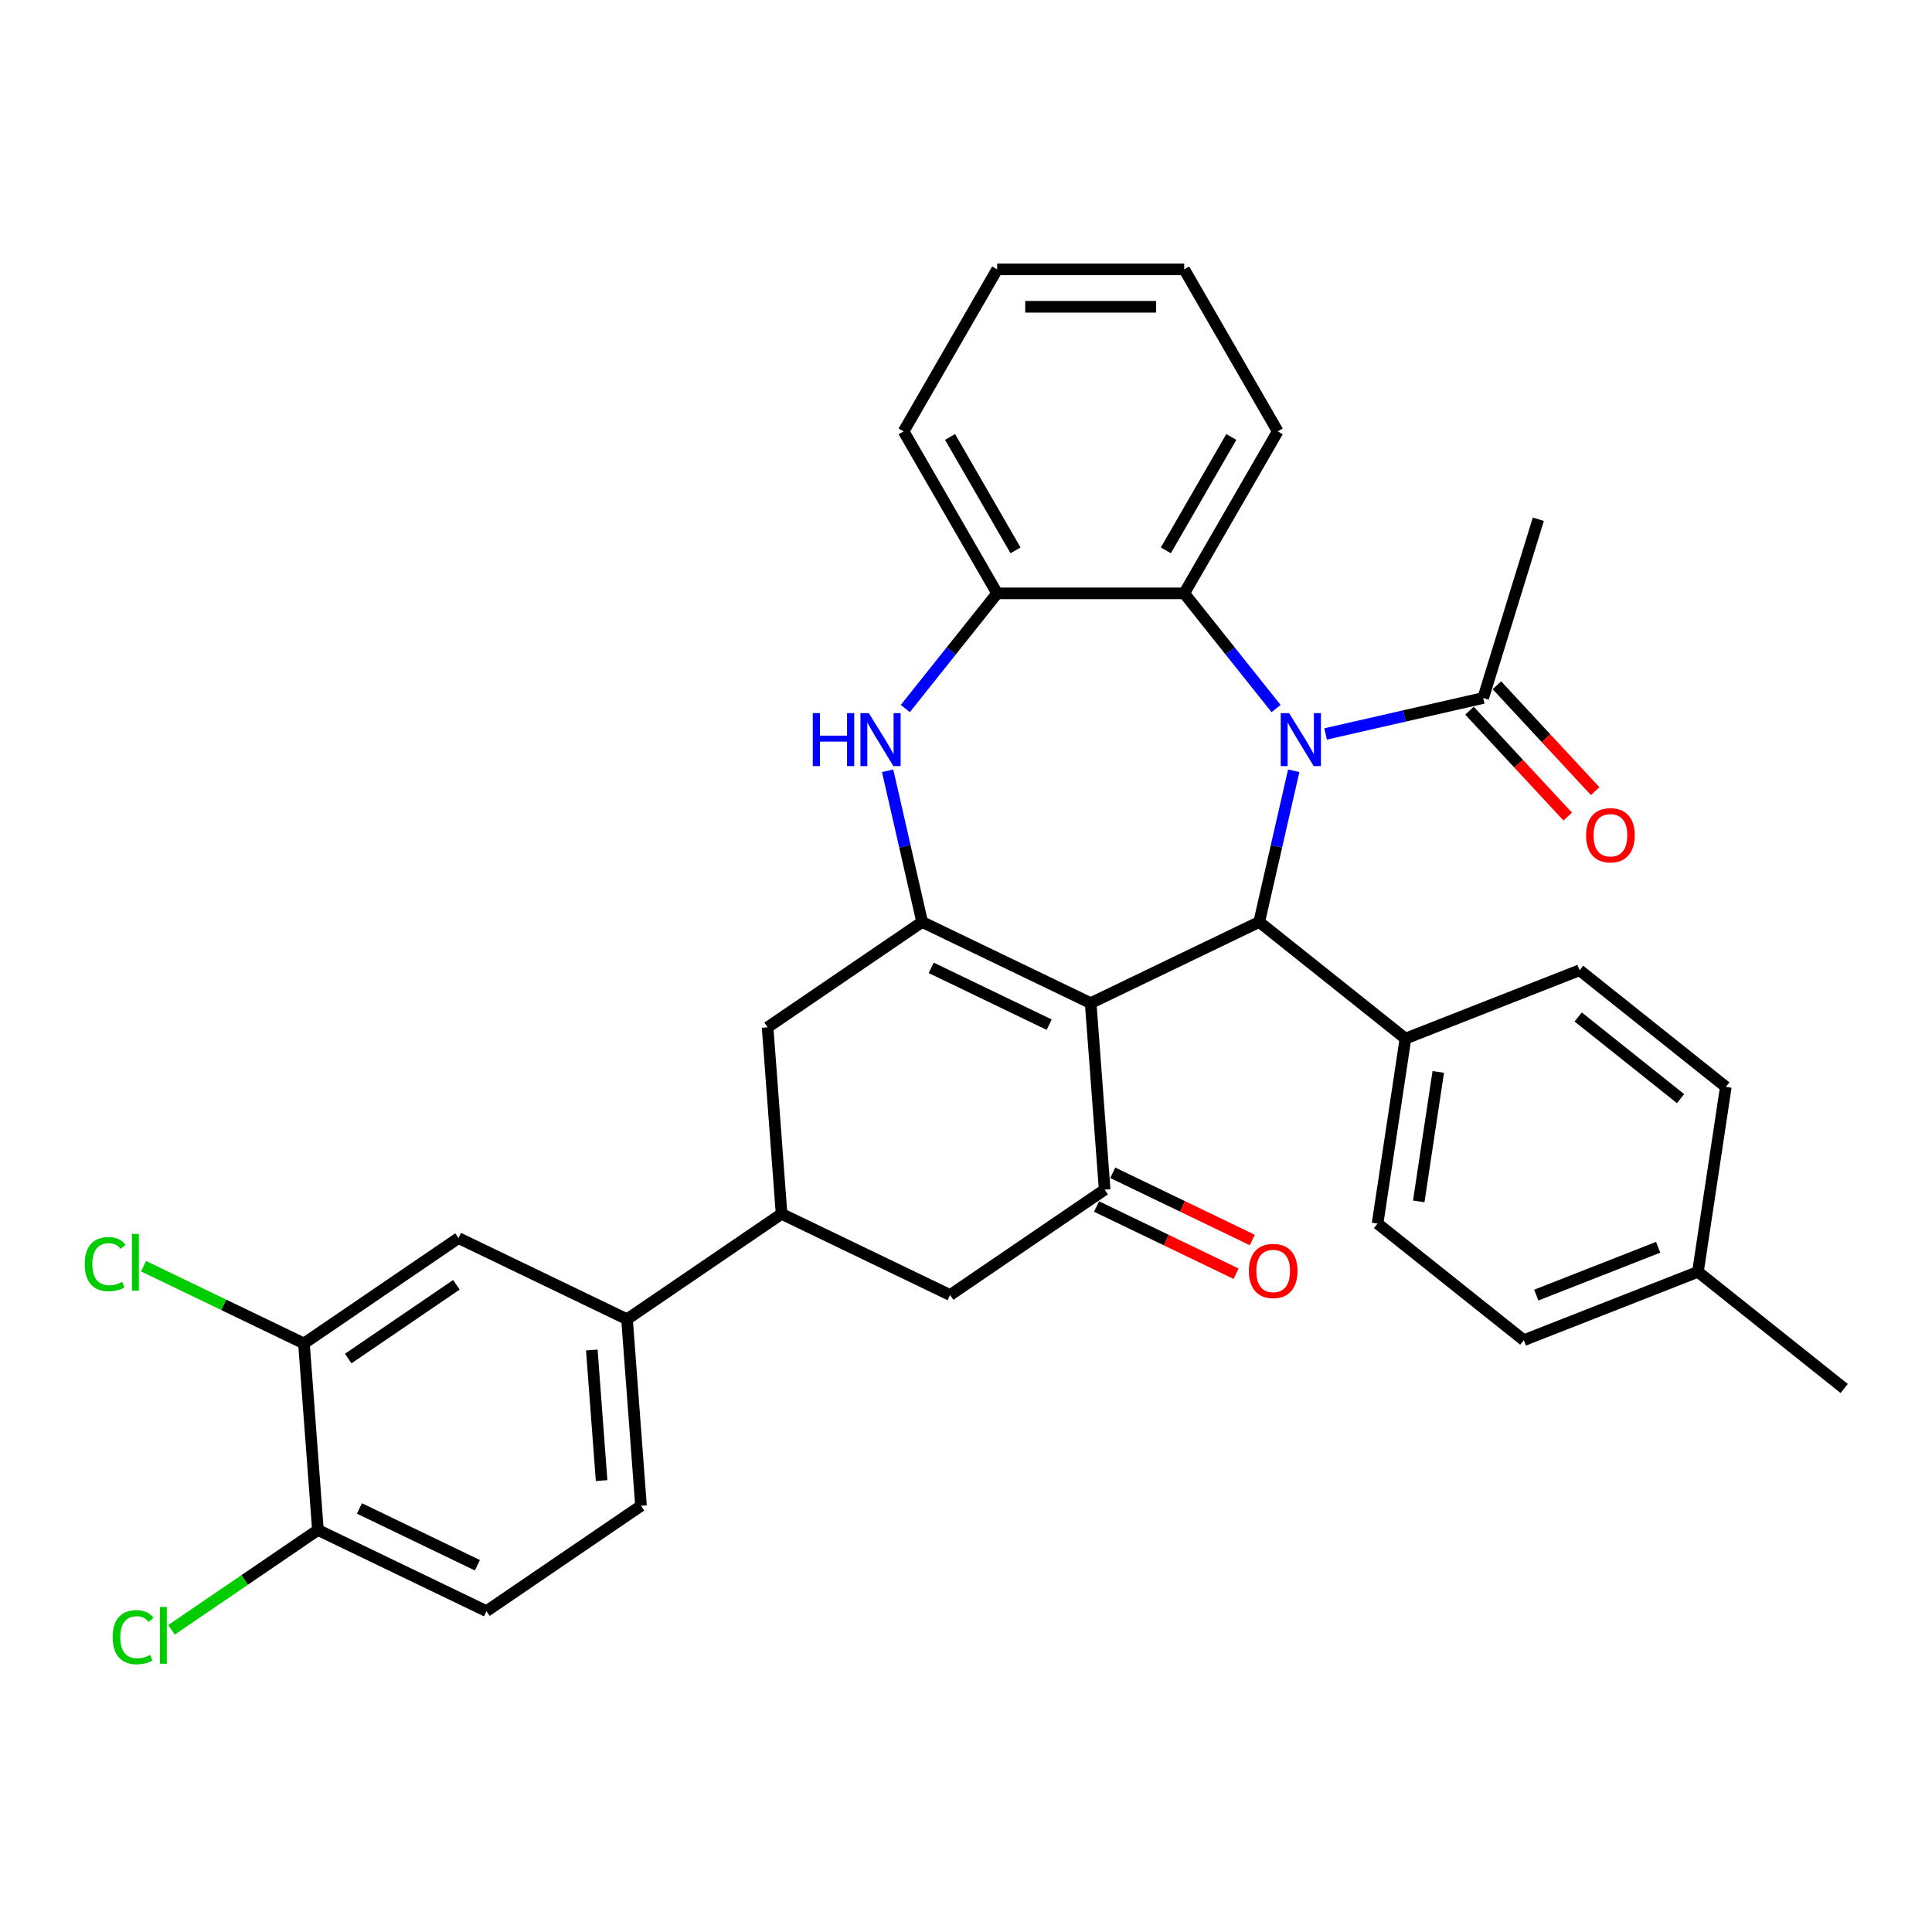 <?xml version='1.0' encoding='iso-8859-1'?>
<svg version='1.1' baseProfile='full'
              xmlns='http://www.w3.org/2000/svg'
                      xmlns:rdkit='http://www.rdkit.org/xml'
                      xmlns:xlink='http://www.w3.org/1999/xlink'
                  xml:space='preserve'
width='1000px' height='1000px' viewBox='0 0 1000 1000'>
<!-- END OF HEADER -->
<rect style='opacity:1.0;fill:#FFFFFF;stroke:none' width='1000' height='1000' x='0' y='0'> </rect>
<path class='bond-1' d='M 564.533,519.217 L 477.302,477.209' style='fill:none;fill-rule:evenodd;stroke:#000000;stroke-width:6px;stroke-linecap:butt;stroke-linejoin:miter;stroke-opacity:1' />
<path class='bond-1' d='M 543.046,530.362 L 481.985,500.956' style='fill:none;fill-rule:evenodd;stroke:#000000;stroke-width:6px;stroke-linecap:butt;stroke-linejoin:miter;stroke-opacity:1' />
<path class='bond-2' d='M 564.533,519.217 L 651.763,477.209' style='fill:none;fill-rule:evenodd;stroke:#000000;stroke-width:6px;stroke-linecap:butt;stroke-linejoin:miter;stroke-opacity:1' />
<path class='bond-3' d='M 564.533,519.217 L 571.768,615.764' style='fill:none;fill-rule:evenodd;stroke:#000000;stroke-width:6px;stroke-linecap:butt;stroke-linejoin:miter;stroke-opacity:1' />
<path class='bond-0' d='M 669.625,398.948 L 660.694,438.078' style='fill:none;fill-rule:evenodd;stroke:#0000FF;stroke-width:6px;stroke-linecap:butt;stroke-linejoin:miter;stroke-opacity:1' />
<path class='bond-0' d='M 660.694,438.078 L 651.763,477.209' style='fill:none;fill-rule:evenodd;stroke:#000000;stroke-width:6px;stroke-linecap:butt;stroke-linejoin:miter;stroke-opacity:1' />
<path class='bond-5' d='M 660.488,366.744 L 636.715,336.933' style='fill:none;fill-rule:evenodd;stroke:#0000FF;stroke-width:6px;stroke-linecap:butt;stroke-linejoin:miter;stroke-opacity:1' />
<path class='bond-5' d='M 636.715,336.933 L 612.942,307.122' style='fill:none;fill-rule:evenodd;stroke:#000000;stroke-width:6px;stroke-linecap:butt;stroke-linejoin:miter;stroke-opacity:1' />
<path class='bond-6' d='M 686.126,379.892 L 726.912,370.583' style='fill:none;fill-rule:evenodd;stroke:#0000FF;stroke-width:6px;stroke-linecap:butt;stroke-linejoin:miter;stroke-opacity:1' />
<path class='bond-6' d='M 726.912,370.583 L 767.698,361.274' style='fill:none;fill-rule:evenodd;stroke:#000000;stroke-width:6px;stroke-linecap:butt;stroke-linejoin:miter;stroke-opacity:1' />
<path class='bond-4' d='M 477.302,477.209 L 468.371,438.078' style='fill:none;fill-rule:evenodd;stroke:#000000;stroke-width:6px;stroke-linecap:butt;stroke-linejoin:miter;stroke-opacity:1' />
<path class='bond-4' d='M 468.371,438.078 L 459.44,398.948' style='fill:none;fill-rule:evenodd;stroke:#0000FF;stroke-width:6px;stroke-linecap:butt;stroke-linejoin:miter;stroke-opacity:1' />
<path class='bond-9' d='M 477.302,477.209 L 397.307,531.748' style='fill:none;fill-rule:evenodd;stroke:#000000;stroke-width:6px;stroke-linecap:butt;stroke-linejoin:miter;stroke-opacity:1' />
<path class='bond-12' d='M 651.763,477.209 L 727.458,537.574' style='fill:none;fill-rule:evenodd;stroke:#000000;stroke-width:6px;stroke-linecap:butt;stroke-linejoin:miter;stroke-opacity:1' />
<path class='bond-10' d='M 571.768,615.764 L 491.773,670.304' style='fill:none;fill-rule:evenodd;stroke:#000000;stroke-width:6px;stroke-linecap:butt;stroke-linejoin:miter;stroke-opacity:1' />
<path class='bond-15' d='M 567.567,624.487 L 603.679,641.878' style='fill:none;fill-rule:evenodd;stroke:#000000;stroke-width:6px;stroke-linecap:butt;stroke-linejoin:miter;stroke-opacity:1' />
<path class='bond-15' d='M 603.679,641.878 L 639.79,659.268' style='fill:none;fill-rule:evenodd;stroke:#FF0000;stroke-width:6px;stroke-linecap:butt;stroke-linejoin:miter;stroke-opacity:1' />
<path class='bond-15' d='M 575.969,607.041 L 612.08,624.432' style='fill:none;fill-rule:evenodd;stroke:#000000;stroke-width:6px;stroke-linecap:butt;stroke-linejoin:miter;stroke-opacity:1' />
<path class='bond-15' d='M 612.08,624.432 L 648.192,641.822' style='fill:none;fill-rule:evenodd;stroke:#FF0000;stroke-width:6px;stroke-linecap:butt;stroke-linejoin:miter;stroke-opacity:1' />
<path class='bond-7' d='M 468.577,366.744 L 492.35,336.933' style='fill:none;fill-rule:evenodd;stroke:#0000FF;stroke-width:6px;stroke-linecap:butt;stroke-linejoin:miter;stroke-opacity:1' />
<path class='bond-7' d='M 492.35,336.933 L 516.123,307.122' style='fill:none;fill-rule:evenodd;stroke:#000000;stroke-width:6px;stroke-linecap:butt;stroke-linejoin:miter;stroke-opacity:1' />
<path class='bond-27' d='M 612.942,307.122 L 661.351,223.275' style='fill:none;fill-rule:evenodd;stroke:#000000;stroke-width:6px;stroke-linecap:butt;stroke-linejoin:miter;stroke-opacity:1' />
<path class='bond-27' d='M 603.434,284.863 L 637.32,226.17' style='fill:none;fill-rule:evenodd;stroke:#000000;stroke-width:6px;stroke-linecap:butt;stroke-linejoin:miter;stroke-opacity:1' />
<path class='bond-34' d='M 612.942,307.122 L 516.123,307.122' style='fill:none;fill-rule:evenodd;stroke:#000000;stroke-width:6px;stroke-linecap:butt;stroke-linejoin:miter;stroke-opacity:1' />
<path class='bond-17' d='M 760.601,367.859 L 786.024,395.259' style='fill:none;fill-rule:evenodd;stroke:#000000;stroke-width:6px;stroke-linecap:butt;stroke-linejoin:miter;stroke-opacity:1' />
<path class='bond-17' d='M 786.024,395.259 L 811.447,422.658' style='fill:none;fill-rule:evenodd;stroke:#FF0000;stroke-width:6px;stroke-linecap:butt;stroke-linejoin:miter;stroke-opacity:1' />
<path class='bond-17' d='M 774.795,354.688 L 800.218,382.088' style='fill:none;fill-rule:evenodd;stroke:#000000;stroke-width:6px;stroke-linecap:butt;stroke-linejoin:miter;stroke-opacity:1' />
<path class='bond-17' d='M 800.218,382.088 L 825.642,409.488' style='fill:none;fill-rule:evenodd;stroke:#FF0000;stroke-width:6px;stroke-linecap:butt;stroke-linejoin:miter;stroke-opacity:1' />
<path class='bond-28' d='M 767.698,361.274 L 796.236,268.757' style='fill:none;fill-rule:evenodd;stroke:#000000;stroke-width:6px;stroke-linecap:butt;stroke-linejoin:miter;stroke-opacity:1' />
<path class='bond-29' d='M 516.123,307.122 L 467.714,223.275' style='fill:none;fill-rule:evenodd;stroke:#000000;stroke-width:6px;stroke-linecap:butt;stroke-linejoin:miter;stroke-opacity:1' />
<path class='bond-29' d='M 525.631,284.863 L 491.745,226.17' style='fill:none;fill-rule:evenodd;stroke:#000000;stroke-width:6px;stroke-linecap:butt;stroke-linejoin:miter;stroke-opacity:1' />
<path class='bond-8' d='M 404.542,628.296 L 491.773,670.304' style='fill:none;fill-rule:evenodd;stroke:#000000;stroke-width:6px;stroke-linecap:butt;stroke-linejoin:miter;stroke-opacity:1' />
<path class='bond-11' d='M 404.542,628.296 L 324.547,682.836' style='fill:none;fill-rule:evenodd;stroke:#000000;stroke-width:6px;stroke-linecap:butt;stroke-linejoin:miter;stroke-opacity:1' />
<path class='bond-33' d='M 404.542,628.296 L 397.307,531.748' style='fill:none;fill-rule:evenodd;stroke:#000000;stroke-width:6px;stroke-linecap:butt;stroke-linejoin:miter;stroke-opacity:1' />
<path class='bond-14' d='M 324.547,682.836 L 237.317,640.828' style='fill:none;fill-rule:evenodd;stroke:#000000;stroke-width:6px;stroke-linecap:butt;stroke-linejoin:miter;stroke-opacity:1' />
<path class='bond-18' d='M 324.547,682.836 L 331.782,779.383' style='fill:none;fill-rule:evenodd;stroke:#000000;stroke-width:6px;stroke-linecap:butt;stroke-linejoin:miter;stroke-opacity:1' />
<path class='bond-18' d='M 306.323,698.765 L 311.388,766.348' style='fill:none;fill-rule:evenodd;stroke:#000000;stroke-width:6px;stroke-linecap:butt;stroke-linejoin:miter;stroke-opacity:1' />
<path class='bond-20' d='M 727.458,537.574 L 713.028,633.311' style='fill:none;fill-rule:evenodd;stroke:#000000;stroke-width:6px;stroke-linecap:butt;stroke-linejoin:miter;stroke-opacity:1' />
<path class='bond-20' d='M 744.441,554.821 L 734.34,621.836' style='fill:none;fill-rule:evenodd;stroke:#000000;stroke-width:6px;stroke-linecap:butt;stroke-linejoin:miter;stroke-opacity:1' />
<path class='bond-21' d='M 727.458,537.574 L 817.584,502.202' style='fill:none;fill-rule:evenodd;stroke:#000000;stroke-width:6px;stroke-linecap:butt;stroke-linejoin:miter;stroke-opacity:1' />
<path class='bond-13' d='M 157.322,695.368 L 237.317,640.828' style='fill:none;fill-rule:evenodd;stroke:#000000;stroke-width:6px;stroke-linecap:butt;stroke-linejoin:miter;stroke-opacity:1' />
<path class='bond-13' d='M 180.229,703.186 L 236.226,665.008' style='fill:none;fill-rule:evenodd;stroke:#000000;stroke-width:6px;stroke-linecap:butt;stroke-linejoin:miter;stroke-opacity:1' />
<path class='bond-22' d='M 157.322,695.368 L 115.808,675.375' style='fill:none;fill-rule:evenodd;stroke:#000000;stroke-width:6px;stroke-linecap:butt;stroke-linejoin:miter;stroke-opacity:1' />
<path class='bond-22' d='M 115.808,675.375 L 74.293,655.383' style='fill:none;fill-rule:evenodd;stroke:#00CC00;stroke-width:6px;stroke-linecap:butt;stroke-linejoin:miter;stroke-opacity:1' />
<path class='bond-37' d='M 157.322,695.368 L 164.557,791.915' style='fill:none;fill-rule:evenodd;stroke:#000000;stroke-width:6px;stroke-linecap:butt;stroke-linejoin:miter;stroke-opacity:1' />
<path class='bond-16' d='M 164.557,791.915 L 251.787,833.923' style='fill:none;fill-rule:evenodd;stroke:#000000;stroke-width:6px;stroke-linecap:butt;stroke-linejoin:miter;stroke-opacity:1' />
<path class='bond-16' d='M 186.043,780.77 L 247.104,810.176' style='fill:none;fill-rule:evenodd;stroke:#000000;stroke-width:6px;stroke-linecap:butt;stroke-linejoin:miter;stroke-opacity:1' />
<path class='bond-23' d='M 164.557,791.915 L 126.66,817.753' style='fill:none;fill-rule:evenodd;stroke:#000000;stroke-width:6px;stroke-linecap:butt;stroke-linejoin:miter;stroke-opacity:1' />
<path class='bond-23' d='M 126.66,817.753 L 88.764,843.59' style='fill:none;fill-rule:evenodd;stroke:#00CC00;stroke-width:6px;stroke-linecap:butt;stroke-linejoin:miter;stroke-opacity:1' />
<path class='bond-19' d='M 331.782,779.383 L 251.787,833.923' style='fill:none;fill-rule:evenodd;stroke:#000000;stroke-width:6px;stroke-linecap:butt;stroke-linejoin:miter;stroke-opacity:1' />
<path class='bond-24' d='M 713.028,633.311 L 788.724,693.676' style='fill:none;fill-rule:evenodd;stroke:#000000;stroke-width:6px;stroke-linecap:butt;stroke-linejoin:miter;stroke-opacity:1' />
<path class='bond-25' d='M 817.584,502.202 L 893.28,562.568' style='fill:none;fill-rule:evenodd;stroke:#000000;stroke-width:6px;stroke-linecap:butt;stroke-linejoin:miter;stroke-opacity:1' />
<path class='bond-25' d='M 816.865,526.396 L 869.852,568.652' style='fill:none;fill-rule:evenodd;stroke:#000000;stroke-width:6px;stroke-linecap:butt;stroke-linejoin:miter;stroke-opacity:1' />
<path class='bond-35' d='M 788.724,693.676 L 878.85,658.305' style='fill:none;fill-rule:evenodd;stroke:#000000;stroke-width:6px;stroke-linecap:butt;stroke-linejoin:miter;stroke-opacity:1' />
<path class='bond-35' d='M 795.169,670.345 L 858.257,645.585' style='fill:none;fill-rule:evenodd;stroke:#000000;stroke-width:6px;stroke-linecap:butt;stroke-linejoin:miter;stroke-opacity:1' />
<path class='bond-26' d='M 893.28,562.568 L 878.85,658.305' style='fill:none;fill-rule:evenodd;stroke:#000000;stroke-width:6px;stroke-linecap:butt;stroke-linejoin:miter;stroke-opacity:1' />
<path class='bond-30' d='M 878.85,658.305 L 954.545,718.67' style='fill:none;fill-rule:evenodd;stroke:#000000;stroke-width:6px;stroke-linecap:butt;stroke-linejoin:miter;stroke-opacity:1' />
<path class='bond-31' d='M 661.351,223.275 L 612.942,139.428' style='fill:none;fill-rule:evenodd;stroke:#000000;stroke-width:6px;stroke-linecap:butt;stroke-linejoin:miter;stroke-opacity:1' />
<path class='bond-32' d='M 467.714,223.275 L 516.123,139.428' style='fill:none;fill-rule:evenodd;stroke:#000000;stroke-width:6px;stroke-linecap:butt;stroke-linejoin:miter;stroke-opacity:1' />
<path class='bond-36' d='M 612.942,139.428 L 516.123,139.428' style='fill:none;fill-rule:evenodd;stroke:#000000;stroke-width:6px;stroke-linecap:butt;stroke-linejoin:miter;stroke-opacity:1' />
<path class='bond-36' d='M 598.419,158.791 L 530.646,158.791' style='fill:none;fill-rule:evenodd;stroke:#000000;stroke-width:6px;stroke-linecap:butt;stroke-linejoin:miter;stroke-opacity:1' />
<path  class='atom-1' d='M 667.246 369.108
L 676.231 383.631
Q 677.122 385.064, 678.555 387.659
Q 679.987 390.253, 680.065 390.408
L 680.065 369.108
L 683.705 369.108
L 683.705 396.527
L 679.949 396.527
L 670.306 380.649
Q 669.182 378.79, 667.982 376.66
Q 666.82 374.53, 666.472 373.872
L 666.472 396.527
L 662.909 396.527
L 662.909 369.108
L 667.246 369.108
' fill='#0000FF'/>
<path  class='atom-5' d='M 420.69 369.108
L 424.408 369.108
L 424.408 380.765
L 438.428 380.765
L 438.428 369.108
L 442.145 369.108
L 442.145 396.527
L 438.428 396.527
L 438.428 383.863
L 424.408 383.863
L 424.408 396.527
L 420.69 396.527
L 420.69 369.108
' fill='#0000FF'/>
<path  class='atom-5' d='M 449.697 369.108
L 458.682 383.631
Q 459.573 385.064, 461.006 387.659
Q 462.439 390.253, 462.516 390.408
L 462.516 369.108
L 466.156 369.108
L 466.156 396.527
L 462.4 396.527
L 452.757 380.649
Q 451.634 378.79, 450.433 376.66
Q 449.271 374.53, 448.923 373.872
L 448.923 396.527
L 445.36 396.527
L 445.36 369.108
L 449.697 369.108
' fill='#0000FF'/>
<path  class='atom-16' d='M 646.412 657.85
Q 646.412 651.266, 649.665 647.587
Q 652.918 643.908, 658.998 643.908
Q 665.078 643.908, 668.331 647.587
Q 671.584 651.266, 671.584 657.85
Q 671.584 664.511, 668.293 668.306
Q 665.001 672.063, 658.998 672.063
Q 652.957 672.063, 649.665 668.306
Q 646.412 664.549, 646.412 657.85
M 658.998 668.964
Q 663.181 668.964, 665.427 666.176
Q 667.712 663.349, 667.712 657.85
Q 667.712 652.467, 665.427 649.756
Q 663.181 647.006, 658.998 647.006
Q 654.816 647.006, 652.531 649.717
Q 650.284 652.428, 650.284 657.85
Q 650.284 663.388, 652.531 666.176
Q 654.816 668.964, 658.998 668.964
' fill='#FF0000'/>
<path  class='atom-18' d='M 820.965 432.324
Q 820.965 425.74, 824.218 422.061
Q 827.471 418.382, 833.551 418.382
Q 839.631 418.382, 842.884 422.061
Q 846.138 425.74, 846.138 432.324
Q 846.138 438.985, 842.846 442.78
Q 839.554 446.537, 833.551 446.537
Q 827.51 446.537, 824.218 442.78
Q 820.965 439.024, 820.965 432.324
M 833.551 443.439
Q 837.734 443.439, 839.98 440.65
Q 842.265 437.823, 842.265 432.324
Q 842.265 426.941, 839.98 424.23
Q 837.734 421.48, 833.551 421.48
Q 829.369 421.48, 827.084 424.191
Q 824.837 426.902, 824.837 432.324
Q 824.837 437.862, 827.084 440.65
Q 829.369 443.439, 833.551 443.439
' fill='#FF0000'/>
<path  class='atom-23' d='M 43.834 654.309
Q 43.834 647.493, 47.01 643.93
Q 50.224 640.328, 56.304 640.328
Q 61.959 640.328, 64.979 644.317
L 62.423 646.408
Q 60.216 643.504, 56.304 643.504
Q 52.161 643.504, 49.953 646.292
Q 47.785 649.042, 47.785 654.309
Q 47.785 659.73, 50.031 662.519
Q 52.316 665.307, 56.73 665.307
Q 59.751 665.307, 63.275 663.487
L 64.36 666.391
Q 62.927 667.321, 60.758 667.863
Q 58.589 668.405, 56.188 668.405
Q 50.224 668.405, 47.01 664.765
Q 43.834 661.125, 43.834 654.309
' fill='#00CC00'/>
<path  class='atom-23' d='M 68.31 638.663
L 71.873 638.663
L 71.873 668.057
L 68.31 668.057
L 68.31 638.663
' fill='#00CC00'/>
<path  class='atom-24' d='M 58.305 847.404
Q 58.305 840.588, 61.48 837.025
Q 64.695 833.423, 70.775 833.423
Q 76.429 833.423, 79.45 837.412
L 76.894 839.503
Q 74.686 836.599, 70.775 836.599
Q 66.631 836.599, 64.424 839.387
Q 62.255 842.137, 62.255 847.404
Q 62.255 852.826, 64.501 855.614
Q 66.786 858.402, 71.201 858.402
Q 74.222 858.402, 77.746 856.582
L 78.83 859.487
Q 77.397 860.416, 75.229 860.958
Q 73.06 861.501, 70.659 861.501
Q 64.695 861.501, 61.48 857.86
Q 58.305 854.22, 58.305 847.404
' fill='#00CC00'/>
<path  class='atom-24' d='M 82.781 831.758
L 86.343 831.758
L 86.343 861.152
L 82.781 861.152
L 82.781 831.758
' fill='#00CC00'/>
</svg>
